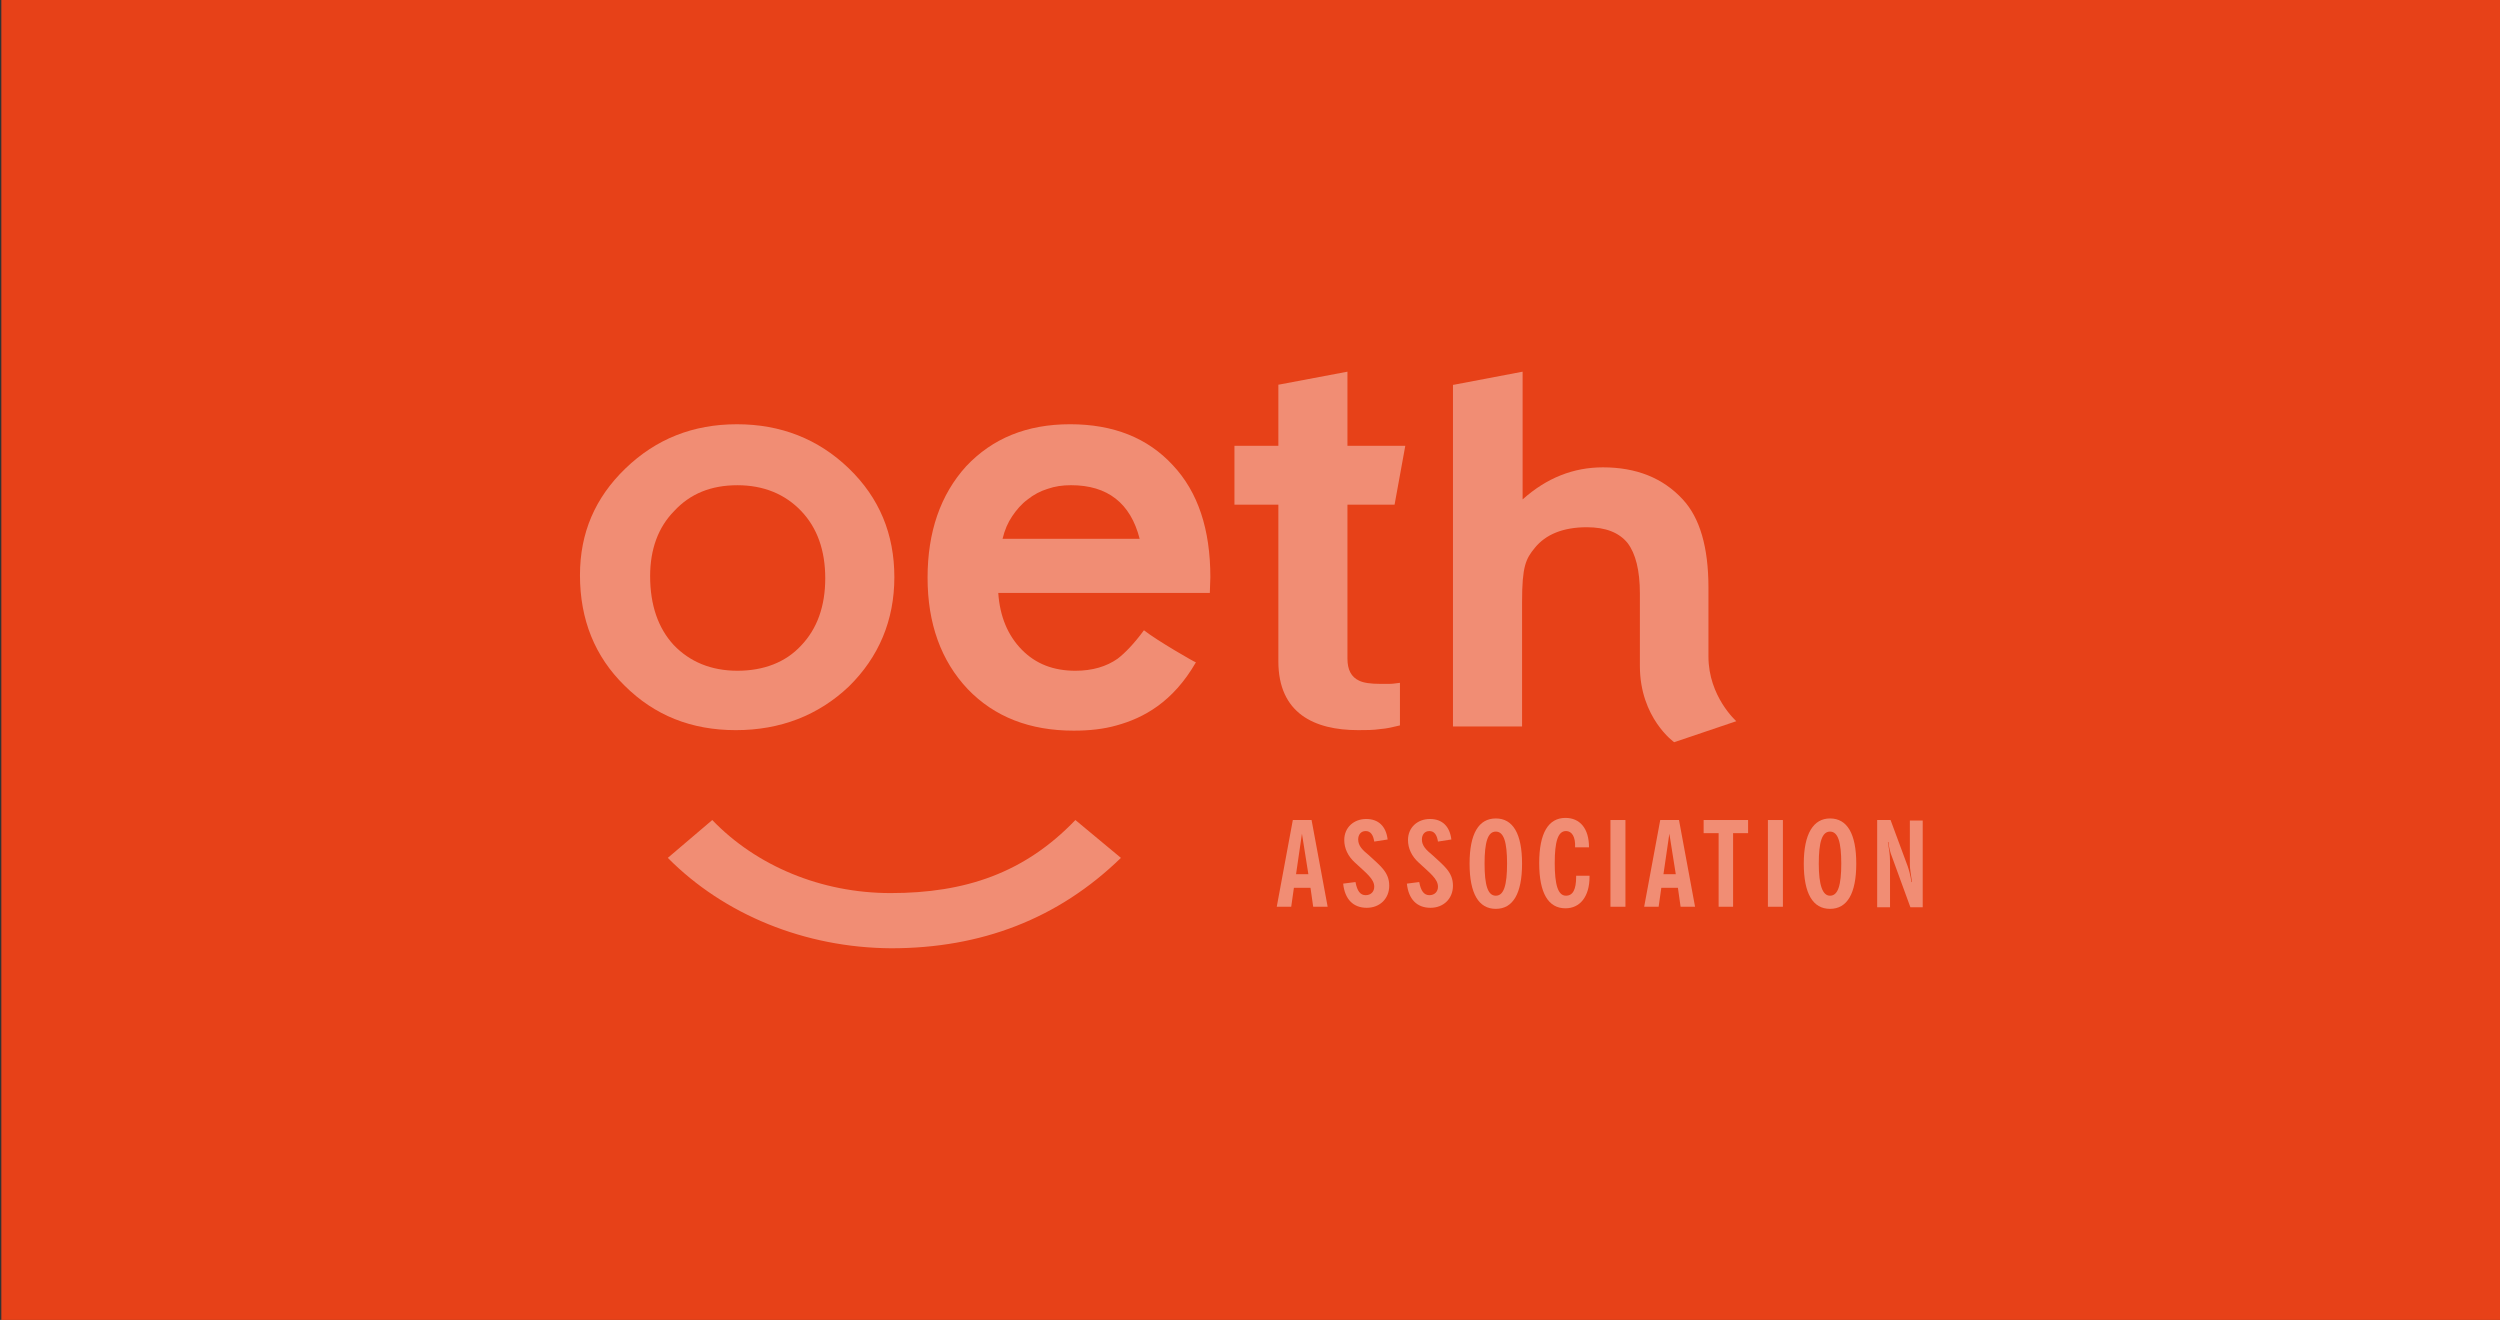 <?xml version="1.0" encoding="UTF-8"?><svg id="Calque_1" xmlns="http://www.w3.org/2000/svg" viewBox="0 0 2330.08 1230.24"><rect x="0" y="0" width="2330.08" height="1230.24" fill="#333333" stroke="none"/><defs><style>.cls-1{fill:rgba(255,255,255,.4);}.cls-1,.cls-2{stroke-width:0px;}.cls-2{fill:#e74118;}</style></defs><rect class="cls-2" x="1.24" y="0" width="2330.08" height="1230.24"/><path class="cls-1" d="m1190.98,358.67l64.89-12.25v69.07h53.91l-9.99,54.87h-43.92v143.53c0,10.29,3.49,17.15,10.98,20.57,3.99,1.96,10.48,2.94,19.96,2.94h7.99c3,0,5.99-.49,9.99-.98v39.68c-5.99,1.47-11.98,2.94-18.47,3.43-6.49.98-12.98.98-20.47.98-40.93,0-74.38-15.68-74.38-64.17v-145.98h-40.93v-54.87h40.93v-56.83h-.5Z"/><path class="cls-1" d="m1354.72,358.67l64.4-12.25v119.04c22.46-20.09,47.42-29.88,74.87-29.88,30.95,0,55.91,9.8,74.38,29.88,15.97,17.15,23.96,44.58,23.96,82.3v64.17c0,37.23,25.96,60.25,25.96,60.25l-57.91,19.59s-31.95-22.53-31.95-71.03v-67.6c0-21.55-4-37.23-11.48-47.03-7.99-9.8-20.47-14.7-37.93-14.7-22.47,0-38.44,6.86-48.42,19.1-8.49,10.29-11.98,17.15-11.98,50.46v116.1h-64.4v-318.42h.5Z"/><path class="cls-1" d="m1204.96,764.29h17.47l14.98,80.83h-13.48l-2.5-17.64h-15.47l-2.5,17.64h-13.48l14.98-80.83Zm14.48,50.46l-5.99-37.72-5.49,37.72h11.48Z"/><path class="cls-1" d="m1263.37,822.09c1.5,8.33,4.49,12.25,9.48,12.25s7.99-3.43,7.99-7.84c0-7.35-7.49-12.74-17.97-22.53-6.49-5.88-9.98-13.23-9.98-21.06,0-11.76,8.99-19.59,20.47-19.59s18.47,6.86,19.97,19.1l-12.48,1.96c-1-6.37-3.5-9.8-7.99-9.8s-6.99,3.43-6.99,7.84c0,5.88,3.99,9.8,9.98,14.7,10.48,9.8,18.97,15.68,18.97,28.41,0,11.76-8.49,20.57-20.97,20.57s-20.47-7.84-21.96-22.53l11.48-1.47Z"/><path class="cls-1" d="m1322.77,822.09c1.49,8.33,4.49,12.25,9.48,12.25s7.99-3.43,7.99-7.84c0-7.35-7.49-12.74-17.97-22.53-6.49-5.88-9.98-13.23-9.98-21.06,0-11.76,8.98-19.59,20.47-19.59s18.47,6.86,19.96,19.1l-12.48,1.96c-.99-6.37-3.49-9.8-7.99-9.8s-6.99,3.43-6.99,7.84c0,5.88,3.99,9.8,9.98,14.7,10.48,9.8,18.97,15.68,18.97,28.41,0,11.76-8.49,20.57-20.97,20.57s-20.47-7.84-21.97-22.53l11.48-1.47Z"/><path class="cls-1" d="m1394.15,762.82c15.97,0,24.46,14.21,24.46,42.13s-8.49,42.13-24.46,42.13-24.46-14.21-24.46-42.13,8.49-42.13,24.46-42.13Zm0,72.01c7.49,0,10.48-9.8,10.48-29.88s-3-29.88-10.48-29.88-10.48,9.8-10.48,29.88,2.99,29.88,10.48,29.88Z"/><path class="cls-1" d="m1459.54,774.57c-7.49,0-10.48,9.8-10.48,29.88s3,30.37,10.48,30.37c6.49,0,9.48-5.88,9.48-17.64v-.98h12.48v.98c0,18.62-8.98,29.39-22.46,29.39-15.97,0-24.46-14.21-24.46-42.13s8.49-42.13,24.46-42.13c13.48,0,21.97,9.8,21.97,27.43h-12.98c.49-9.8-3-15.19-8.49-15.19Z"/><path class="cls-1" d="m1514.96,764.29h-13.97v80.83h13.97v-80.83Z"/><path class="cls-1" d="m1547.41,764.29h17.47l14.97,80.83h-13.48l-2.5-17.64h-15.47l-2.5,17.64h-13.48l14.98-80.83Zm14.47,50.46l-5.99-37.72-5.49,37.72h11.48Z"/><path class="cls-1" d="m1601.81,776.53h-13.97v-12.25h41.43v12.25h-13.98v68.58h-13.48v-68.58Z"/><path class="cls-1" d="m1661.72,764.29h-13.98v80.83h13.98v-80.83Z"/><path class="cls-1" d="m1705.64,762.82c15.97,0,24.46,14.21,24.46,42.13s-8.49,42.13-24.46,42.13-24.46-14.21-24.46-42.13,8.99-42.13,24.46-42.13Zm0,72.01c7.49,0,10.48-9.8,10.48-29.88s-3-29.88-10.48-29.88-10.48,9.8-10.48,29.88,3.5,29.88,10.48,29.88Z"/><path class="cls-1" d="m1749.58,764.29h12.49l15.97,43.11c1,2.94,2.5,7.84,3.5,14.7h.5c-1-6.86-1.99-12.74-1.99-16.17v-41.15h11.98v80.83h-11.48l-16.98-46.54c-1.99-4.9-3-9.31-3.5-14.21h-.49c.99,5.88,1.99,11.76,1.99,18.12v42.62h-11.98v-81.32Z"/><path class="cls-1" d="m540.55,536.01c0-39.19,13.98-72.01,42.43-99.44,28.45-27.43,62.9-41.15,103.83-41.15s75.88,13.72,104.33,41.15c28.45,27.43,42.43,61.23,42.43,101.4s-14.48,74.46-42.43,101.89c-28.45,26.94-63.9,40.66-105.33,40.66s-75.88-13.72-103.83-41.64c-27.46-26.94-41.43-61.23-41.43-102.87Zm65.39.98c0,26.94,7.49,48.5,21.96,64.17,14.98,15.68,34.94,24,59.4,24s44.93-7.84,59.4-23.51c14.98-15.68,22.46-36.74,22.46-62.7s-7.49-47.03-22.46-62.7c-14.98-15.68-34.94-24-59.4-24s-43.93,7.84-58.9,24c-14.98,15.19-22.46,35.76-22.46,60.74Z"/><path class="cls-1" d="m1002.3,764.29c-47.42,49.48-102.83,68.09-172.22,68.09-64.89,0-125.3-25.47-166.23-68.09l-41.43,35.27c52.41,52.91,127.79,83.77,208.16,84.26,83.86,0,155.75-27.43,214.15-84.26l-42.43-35.27Z"/><path class="cls-1" d="m1066.19,587.44c-8.99,12.25-17.47,21.06-24.46,26.45-10.48,7.35-23.46,11.27-39.44,11.27-20.47,0-36.94-6.37-49.92-19.59-12.98-13.23-20.47-30.86-21.96-52.91h197.18l.5-14.7c0-44.58-11.48-79.36-34.94-104.34-23.46-25.47-55.41-38.21-95.84-38.21s-72.38,13.23-96.84,39.19c-23.96,26.45-35.94,61.23-35.94,103.85s12.48,77.4,37.44,103.85c24.96,25.96,57.91,38.7,98.84,38.7,14.48,0,27.95-1.47,39.93-4.9,24.96-6.86,52.41-21.55,73.88-58.78-1,0-35.94-20.09-48.42-29.88Zm-122.8-106.3c3.99-5.88,8.49-11.27,14.48-15.68,5.49-4.41,11.98-7.84,18.47-9.8,6.99-2.45,13.98-3.43,21.96-3.43,33.94,0,55.41,16.66,63.9,49.97h-127.79c2-8.33,4.99-15.19,8.99-21.06Z"/></svg>